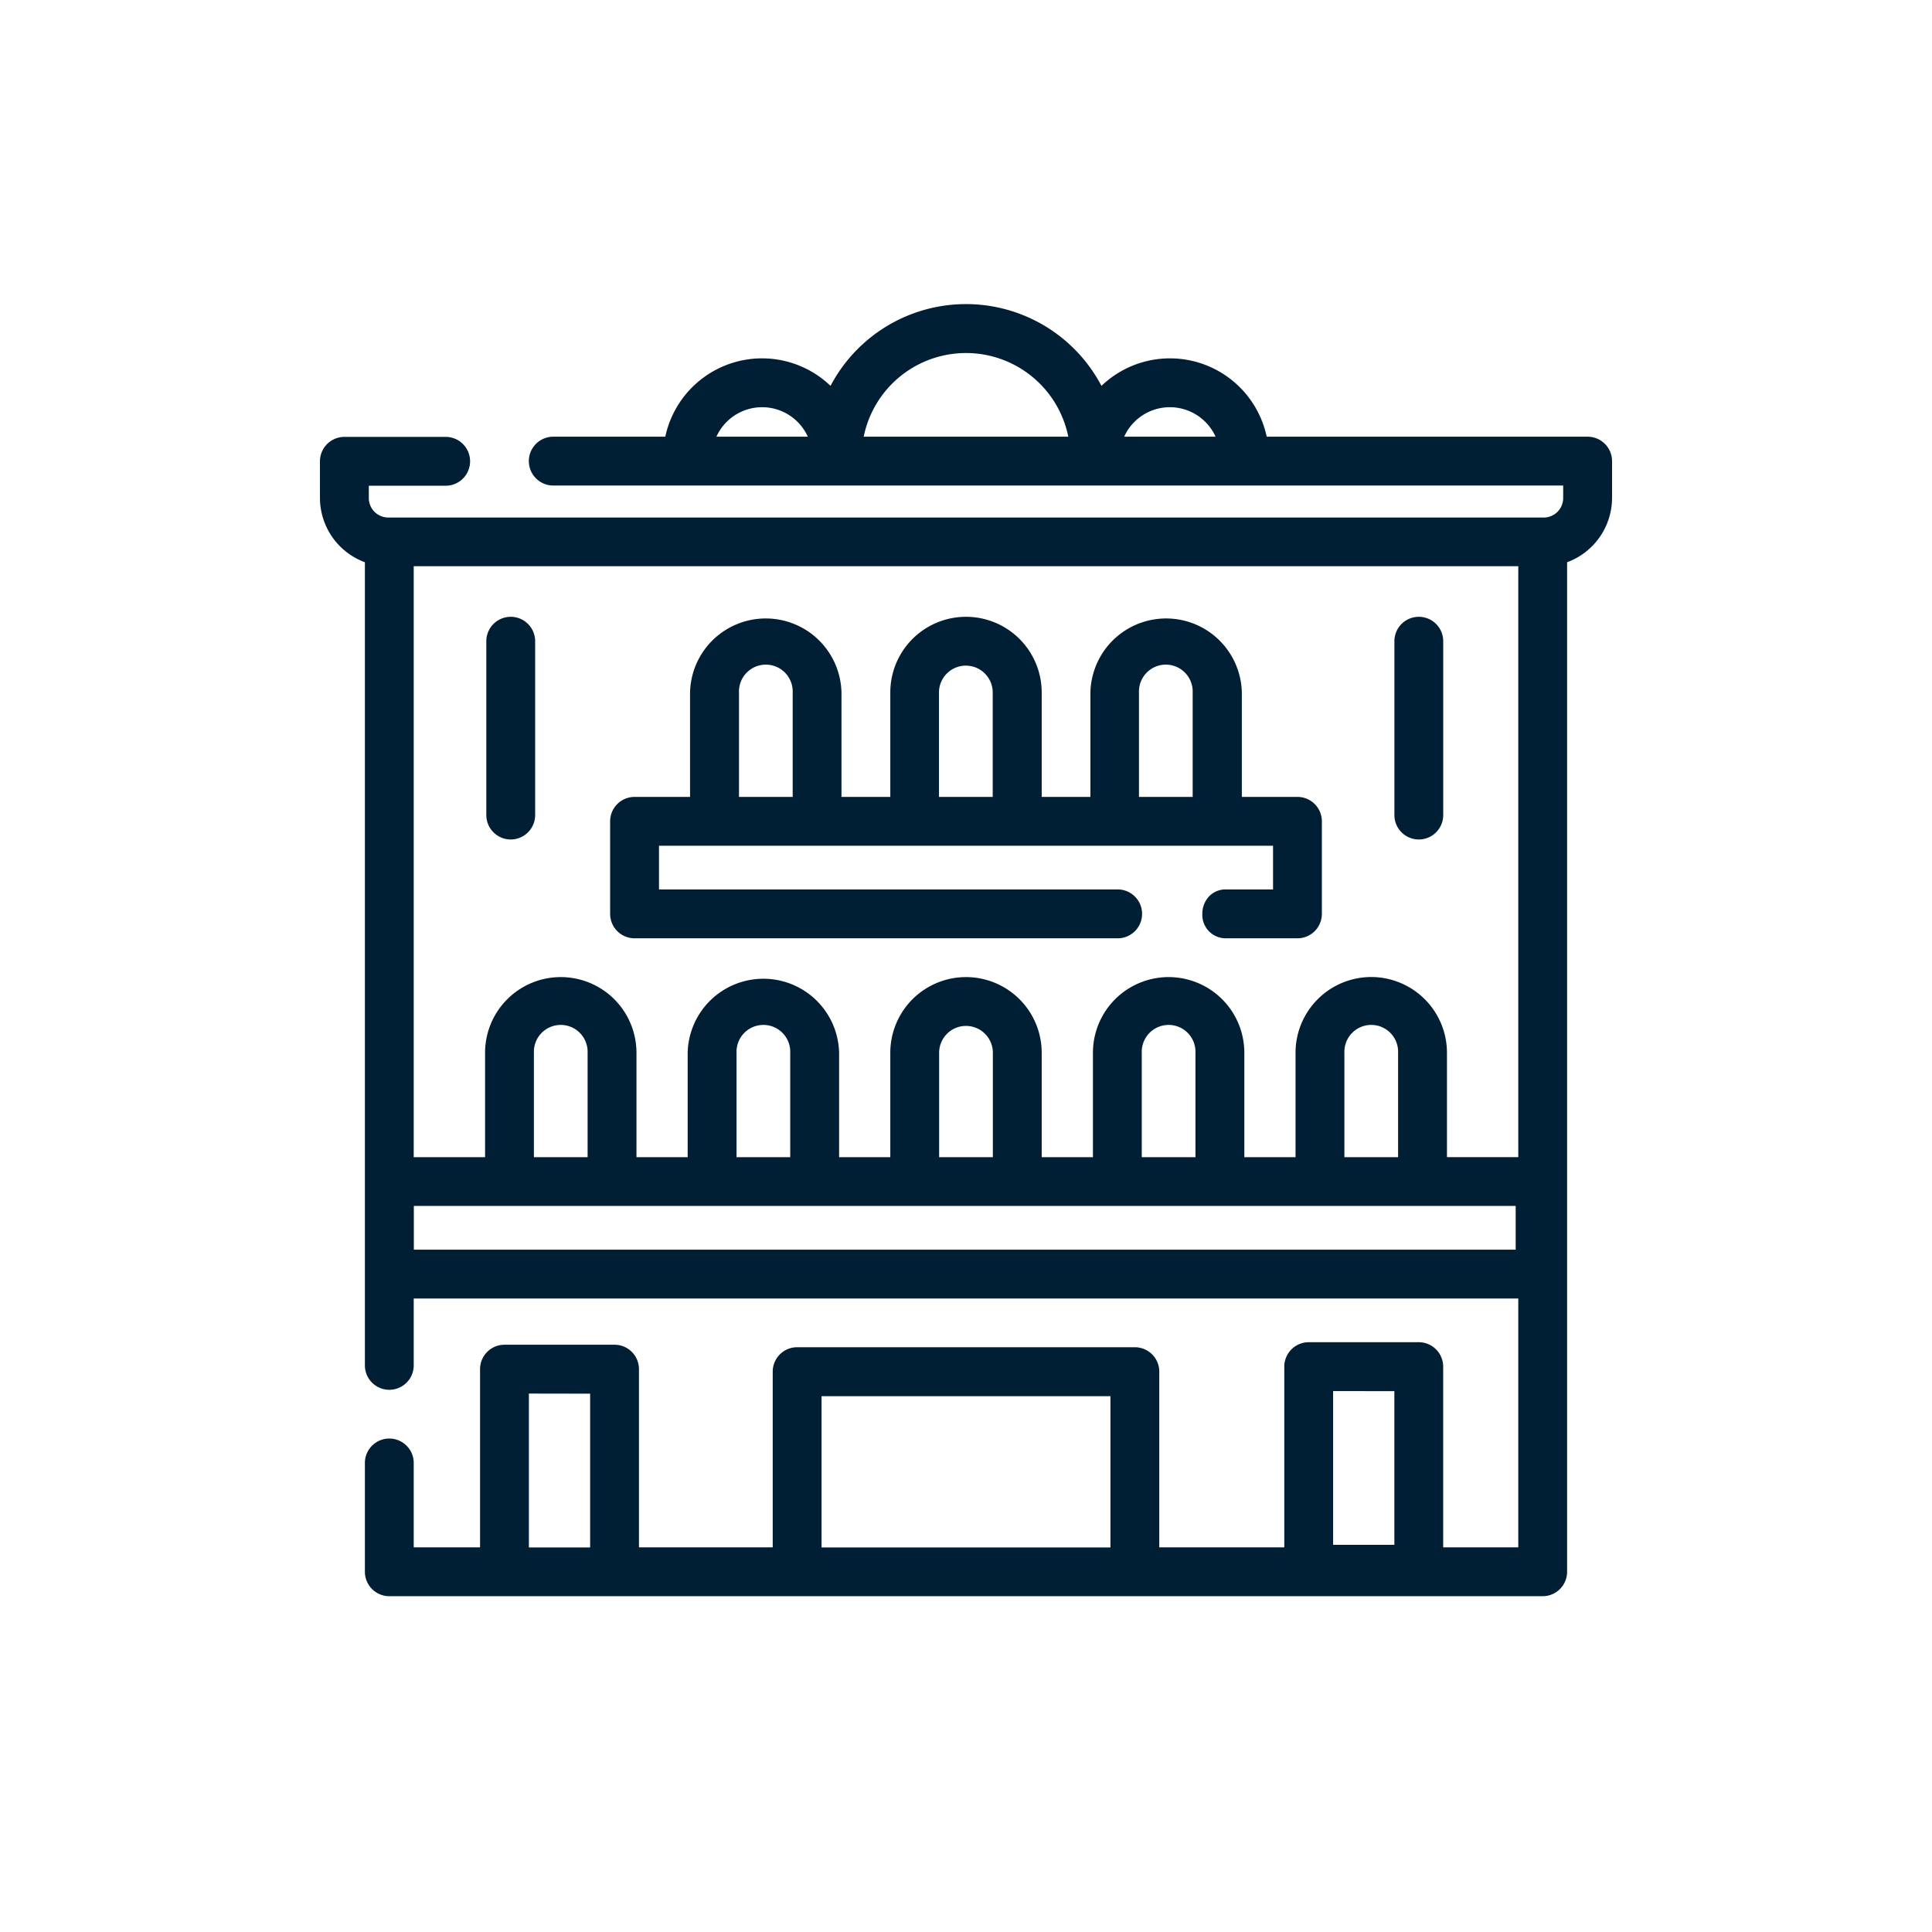 <svg xmlns="http://www.w3.org/2000/svg" viewBox="0 0 512 512">
  <defs>
    <style>
      .cls-1 {
        fill: #001e34;
      }
    </style>
  </defs>
  <g id="graphics">
    <g>
      <path class="cls-1" d="M420.74,115.73H335.69a26.22,26.22,0,0,0-43.79-13.47,40.57,40.57,0,0,0-71.8,0,26.22,26.22,0,0,0-43.79,13.47H146.62a6.47,6.47,0,0,0,0,12.94H414.26V132a5.16,5.16,0,0,1-5.15,5.15H102.89A5.16,5.16,0,0,1,97.74,132v-3.28h20.37a6.47,6.47,0,0,0,0-12.94H91.26a6.48,6.48,0,0,0-6.47,6.47V132A18.21,18.21,0,0,0,96.7,149V361.84a6.47,6.47,0,0,0,12.94,0V344.12H402.36v65.94h-19.9V362.17A6.48,6.48,0,0,0,376,355.7H346.82a6.48,6.48,0,0,0-6.47,6.47v47.89H307.22V363.5a6.47,6.47,0,0,0-6.47-6.47h-89.5a6.47,6.47,0,0,0-6.47,6.47v46.56H169.33V362.84a6.47,6.47,0,0,0-6.47-6.47H133.69a6.47,6.47,0,0,0-6.47,6.47v47.22H109.64V387.7a6.47,6.47,0,0,0-12.94,0v28.84a6.48,6.48,0,0,0,6.47,6.47H408.83a6.48,6.48,0,0,0,6.47-6.47V149a18.21,18.21,0,0,0,11.91-17V122.2A6.48,6.48,0,0,0,420.74,115.73Zm-98.6,0H297.92a13.29,13.29,0,0,1,24.22,0Zm-39,0H228.89a27.66,27.66,0,0,1,54.22,0Zm-69,0H189.86a13.29,13.29,0,0,1,24.22,0ZM401.67,319.59v11.58h-292V319.59Zm-38.28-60.67A20.08,20.08,0,0,0,343.33,279v27.67H329.76V279a20.06,20.06,0,0,0-40.12,0v27.67H276.06V279a20.06,20.06,0,0,0-40.12,0v27.67H222.37V279a20.07,20.07,0,0,0-40.13,0v27.67H168.67V279a20.06,20.06,0,1,0-40.12,0v27.67H109.64V150.05H402.36v156.6h-18.9V279A20.09,20.09,0,0,0,363.39,258.92ZM141.49,279a7.12,7.12,0,1,1,14.23,0v27.67H141.49Zm53.7,0a7.12,7.12,0,1,1,14.23,0v27.67H195.19Zm53.69,0a7.12,7.12,0,0,1,14.24,0v27.67H248.88Zm53.7,0a7.12,7.12,0,1,1,14.23,0v27.67H302.58Zm53.7,0a7.12,7.12,0,1,1,14.23,0v27.67H356.28Zm13.24,89.67V409.4H353.29V368.65ZM294.28,370v40.09H217.72V370Zm-137.89-.66v40.75H140.16V369.31Z"/>
      <path class="cls-1" d="M343.84,211.19H329.1V183.52a20.07,20.07,0,0,0-40.13,0v27.67H276.06V183.52a20.06,20.06,0,1,0-40.12,0v27.67H223V183.52a20.07,20.07,0,0,0-40.13,0v27.67H168.16a6.47,6.47,0,0,0-6.47,6.47v24.53a6.48,6.48,0,0,0,6.47,6.47H296.44a6.48,6.48,0,0,0,0-12.95H174.64V224.13H337.37v11.58H324.94a6,6,0,0,0-4.74,2.08,6.73,6.73,0,0,0-1.57,4.4,6.2,6.2,0,0,0,6.31,6.47h18.9a6.48,6.48,0,0,0,6.47-6.47V217.66A6.47,6.47,0,0,0,343.84,211.19Zm-148,0V183.52a7.12,7.12,0,1,1,14.23,0v27.67Zm53,0V183.52a7.12,7.12,0,1,1,14.24,0v27.67Zm53,0V183.52a7.12,7.12,0,1,1,14.23,0v27.67Z"/>
      <path class="cls-1" d="M135.35,163.46a6.47,6.47,0,0,0-6.47,6.47V216a6.47,6.47,0,0,0,12.94,0V169.93A6.47,6.47,0,0,0,135.35,163.46Z"/>
      <path class="cls-1" d="M376,163.46a6.47,6.47,0,0,0-6.47,6.47V216a6.47,6.47,0,0,0,12.94,0V169.93A6.47,6.47,0,0,0,376,163.46Z"/>
    </g>
  </g>
</svg>
